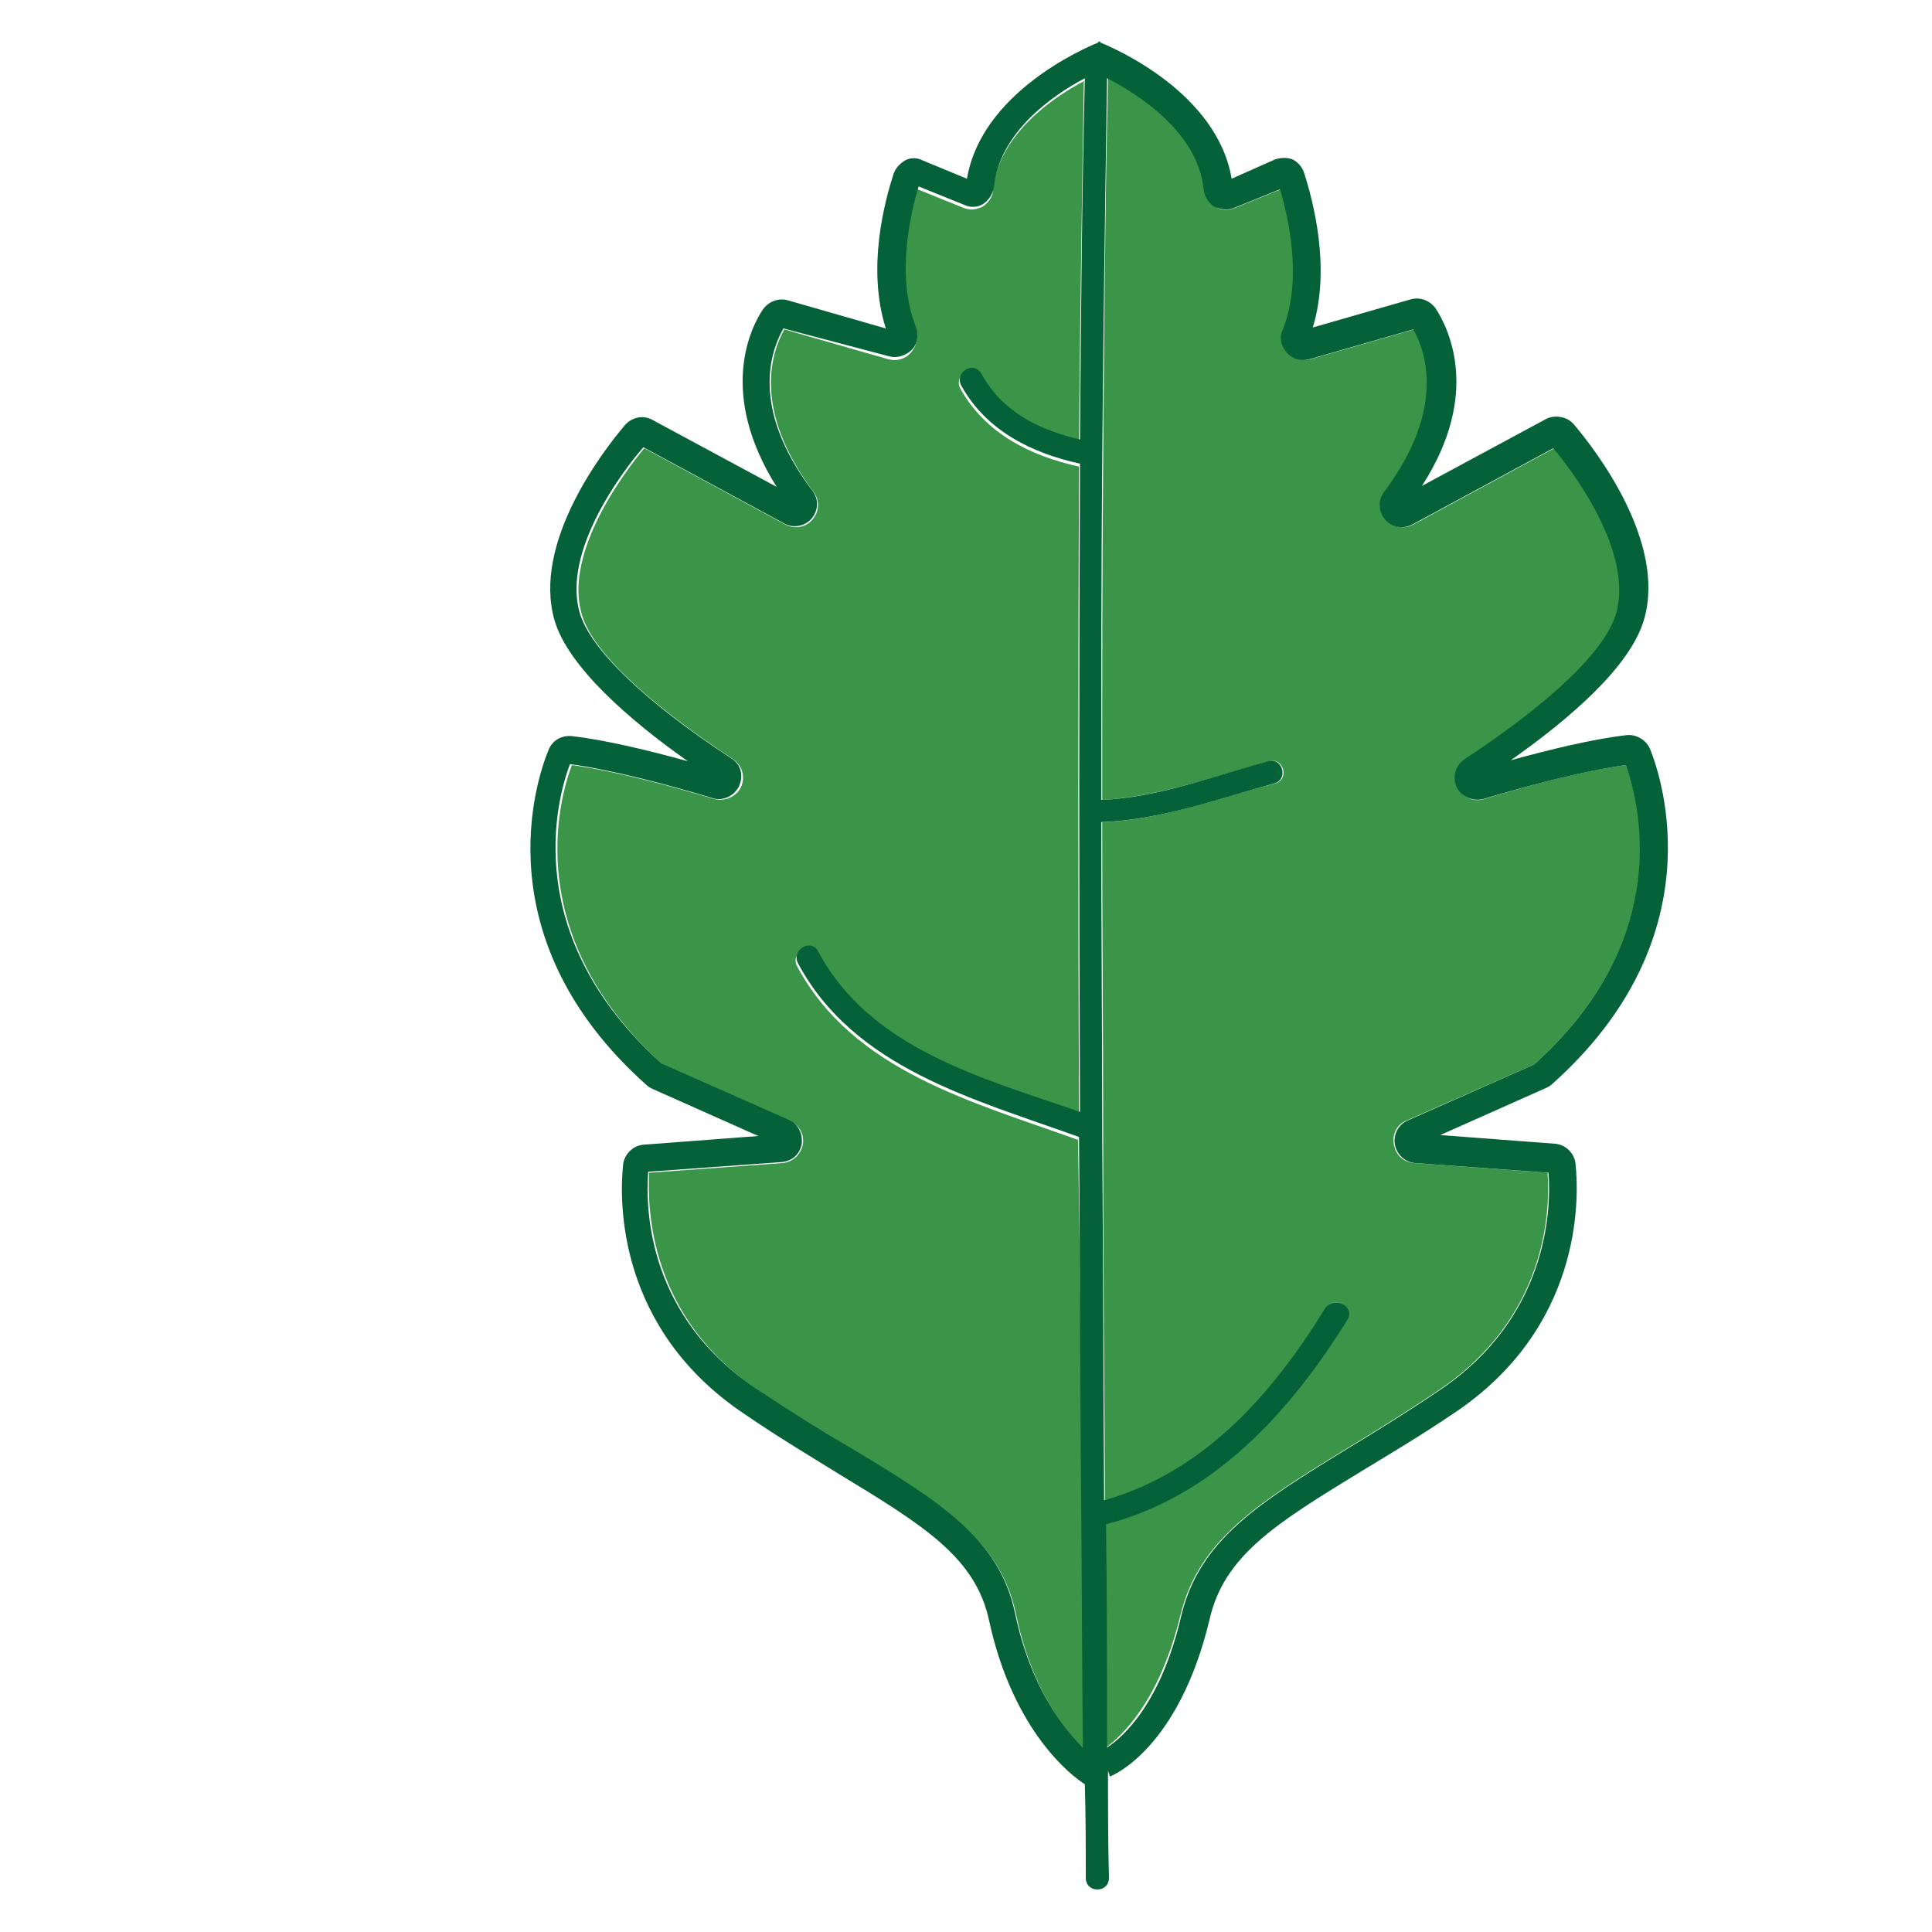 <?xml version="1.0" encoding="UTF-8"?>
<!-- Uploaded to: SVG Repo, www.svgrepo.com, Generator: SVG Repo Mixer Tools -->
<svg xmlns="http://www.w3.org/2000/svg" width="800px" height="800px" viewBox="0 0 1024 1024" class="icon" version="1.1">
  <path d="M573.44 784.896c0.512 47.104 0.512 94.72 1.024 141.824-10.752-10.24-27.648-31.744-35.84-70.656-8.192-39.936-39.936-59.392-87.04-88.064-14.336-8.704-31.232-18.944-49.152-30.72-57.856-38.4-59.392-95.744-58.368-115.712l70.656-5.12c5.632-0.512 9.728-4.608 10.752-9.728 1.024-5.632-2.048-10.752-7.168-12.8l-67.072-29.696C276.48 496.64 295.936 424.448 303.104 405.504c22.528 3.072 53.248 11.264 75.264 17.92 5.632 1.536 11.776-1.024 14.336-6.144 2.56-5.632 0.512-11.776-4.096-14.848-46.592-30.72-75.264-57.856-80.384-77.312-9.216-32.768 23.04-75.264 33.28-87.552l74.752 40.448c5.12 2.56 10.752 1.536 14.336-2.56 3.584-4.096 4.096-10.24 0.512-14.848-33.28-44.544-21.504-75.264-15.36-86.016l55.296 15.872c4.096 1.024 8.704 0 11.776-3.584 3.072-3.584 4.096-8.192 2.048-12.288-10.752-27.136-2.56-60.928 1.536-74.24l24.064 9.728c3.584 1.536 7.168 1.024 10.24-0.512 3.072-2.048 5.632-5.12 5.632-9.216 3.072-28.672 30.72-48.128 48.128-57.344-1.024 64-2.048 127.488-2.56 191.488-21.504-5.12-41.472-14.336-52.224-34.816-4.096-7.168-14.336-1.024-10.752 6.144 13.312 24.064 37.376 35.84 62.976 41.472-0.512 114.688-0.512 228.864 0 343.552-51.712-17.92-110.592-33.28-138.752-84.992-3.584-7.168-14.336-1.024-10.752 6.144 29.696 55.808 93.696 72.192 148.992 92.16 1.024 59.392 1.536 120.32 2.048 180.736zM861.696 405.504c7.168 18.944 26.624 91.136-48.64 158.72L745.472 593.92c-5.12 2.048-7.68 7.168-6.656 12.8 1.024 5.632 5.12 9.216 10.752 9.728l70.656 5.12c1.536 20.48-0.512 77.312-58.368 115.712-17.408 11.776-33.28 21.504-47.616 30.208-47.616 29.184-78.848 48.64-88.576 88.576-11.264 46.08-31.232 64-39.424 70.144 0-39.424-0.512-78.848-0.512-118.272 57.344-14.848 97.792-59.904 128-108.544 4.096-6.656-6.656-12.8-10.752-6.144-28.16 45.056-65.024 87.04-117.248 101.888-0.512-65.024-1.024-130.048-1.024-194.56v-2.56c0-54.272-0.512-108.032-0.512-162.304 31.232-1.024 61.952-12.8 91.648-20.48 7.68-2.048 4.608-13.824-3.072-11.776-28.672 7.68-58.368 18.944-88.576 20.48 0-59.392 0-119.296 0.512-179.2 0.512-67.584 1.024-135.68 2.56-203.264 16.896 8.704 48.128 28.672 51.2 58.88 0.512 3.584 2.56 7.168 5.632 9.216 3.072 2.048 7.168 2.048 10.752 0.512l24.064-9.728c4.096 13.824 12.288 47.104 1.536 74.24-1.536 4.096-1.024 9.216 2.048 12.288 3.072 3.072 7.68 4.608 11.776 3.584l55.296-15.872c6.144 10.752 17.92 41.472-15.36 86.016-3.584 4.608-3.072 10.752 0.512 14.848 3.584 4.096 9.728 5.12 14.336 2.56l74.752-40.448c10.24 12.288 42.496 55.296 33.28 87.552-5.632 19.456-34.304 47.104-80.384 77.312-5.12 3.072-6.656 9.216-4.096 14.848 2.56 5.12 8.192 8.192 14.336 6.144 21.504-6.656 51.712-14.848 74.752-17.92z" fill="#3B9548"></path>
  <path d="M675.84 84.48c3.072-1.024 6.656-1.024 9.216 0 3.072 1.536 5.12 4.096 6.144 7.168 4.608 14.336 14.336 50.176 4.608 81.92L747.52 158.72c5.12-1.536 10.24 0.512 13.312 4.608 6.656 10.24 24.576 45.056-7.168 94.208l65.536-35.328c4.608-2.56 11.264-1.536 14.848 2.56 11.776 13.824 49.152 62.464 37.376 103.424-7.168 25.088-39.424 52.736-70.656 74.752 20.48-5.632 43.52-11.264 61.44-13.312 5.12-0.512 10.24 2.56 12.288 7.168 6.656 16.384 34.304 100.864-51.712 177.664-1.024 1.024-2.048 1.536-3.072 2.048l-56.32 25.088 60.928 4.608c5.632 0.512 10.24 5.12 10.752 10.752 2.048 19.456 3.072 87.04-64.512 132.096-17.408 11.776-33.792 21.504-48.128 30.208-46.08 28.16-73.728 45.056-81.408 79.36-16.384 68.096-51.2 82.432-52.736 82.944l-1.024-3.072c0 18.944 0 37.888 0.512 56.832 0 8.192-12.288 8.192-12.288 0 0-16.384 0-33.28-0.512-49.664-6.656-4.096-37.888-27.648-50.688-86.528-7.168-33.792-34.816-50.688-80.384-78.336-14.848-9.216-31.232-18.944-49.152-31.232-67.584-45.056-66.56-112.64-64.512-132.096 0.512-5.632 5.12-10.24 10.752-10.752l60.928-4.608-56.32-25.088c-1.024-0.512-2.048-1.024-3.072-2.048-86.528-77.312-58.368-161.792-51.712-177.664 2.048-5.12 7.168-7.68 12.288-7.168 17.92 2.048 40.96 7.68 61.44 13.312-31.232-22.016-63.488-50.176-70.656-74.752-11.776-40.96 25.6-89.6 37.376-103.424 3.584-4.096 9.728-5.632 14.848-2.56l65.536 35.328c-31.232-49.664-13.824-84.48-7.168-94.208 3.072-4.096 8.192-6.144 13.312-4.608l51.712 14.848c-10.24-32.256-0.512-67.584 4.096-81.92 1.024-3.072 3.584-5.632 6.144-7.168 3.072-1.536 6.144-1.536 9.216 0l23.552 9.728c7.68-45.568 61.952-69.12 69.632-72.192v-0.512h1.024v0.512c7.68 3.072 61.952 26.624 69.632 72.192l23.04-10.24z m38.4 614.912c-30.208 48.64-70.656 93.696-128 108.544 0.512 39.424 0.512 78.848 0.512 118.272 8.704-5.632 28.672-23.552 39.424-70.144 9.728-39.936 40.96-59.392 88.576-88.576 14.336-8.704 30.208-18.432 47.616-30.208 57.856-38.4 59.904-95.744 58.368-115.712l-70.656-5.12c-5.632-0.512-9.728-4.608-10.752-9.728-1.024-5.632 2.048-10.752 6.656-12.8l67.072-29.696c75.264-67.584 55.296-139.776 48.64-158.72-22.528 3.072-53.248 11.264-75.264 17.92-5.632 1.536-11.776-1.024-14.336-6.144-2.56-5.632-0.512-11.776 4.096-14.848 46.592-30.72 74.752-57.856 80.384-77.312 9.216-32.768-23.04-75.264-33.28-87.552l-74.752 40.448c-5.12 2.56-10.752 1.536-14.336-2.56-3.584-4.096-4.096-10.24-0.512-14.848 33.28-44.544 21.504-75.264 15.36-86.016l-55.296 15.872c-4.096 1.024-8.704 0-11.776-3.584-3.072-3.584-4.096-8.192-2.048-12.288 10.752-27.136 2.56-60.928-1.536-74.24l-24.064 9.728c-3.584 1.536-7.168 1.024-10.752-0.512-3.072-2.048-5.12-5.12-5.632-9.216-3.072-30.208-34.304-50.176-51.2-58.88-1.024 67.584-2.048 135.68-2.56 203.264-0.512 59.904-0.512 119.296-0.512 179.2 29.696-1.024 59.904-12.8 88.576-20.48 7.68-2.048 10.752 9.728 3.072 11.776-29.696 8.192-60.416 19.456-91.648 20.48 0 54.272 0.512 108.032 0.512 162.304v2.56c0.512 65.024 0.512 130.048 1.024 194.56 52.736-14.848 89.6-56.832 117.248-101.888 5.12-6.656 15.872-0.512 11.776 6.144zM307.2 324.608c5.632 19.456 34.304 47.104 80.384 77.312 5.12 3.072 6.656 9.216 4.096 14.848-2.56 5.12-8.704 8.192-14.336 6.144-22.016-6.656-52.736-14.848-75.264-17.92-7.168 18.944-26.624 91.136 48.64 158.72l67.072 29.696c5.12 2.048 7.68 7.168 7.168 12.8-1.024 5.632-5.12 9.216-10.752 9.728l-70.656 5.12c-1.536 20.48 0 77.312 58.368 115.712 17.92 11.776 34.304 22.016 49.152 30.72 47.616 28.672 78.848 48.128 87.04 88.064 8.192 38.912 25.6 60.416 35.84 70.656-0.512-47.104-0.512-94.72-1.024-141.824-0.512-60.416-0.512-121.344-1.024-181.76-55.296-19.968-119.296-36.352-148.992-92.16-3.584-7.168 7.168-13.312 10.752-6.144 27.648 51.712 87.04 67.072 138.752 84.992-0.512-114.688-0.512-228.864 0-343.552-25.6-5.632-49.664-17.408-62.976-41.472-3.584-7.168 6.656-13.312 10.752-6.144 11.264 20.48 30.72 29.696 52.224 34.816 0.512-64 1.024-128 2.56-191.488-17.408 9.216-45.056 28.672-48.128 57.344-0.512 3.584-2.56 7.168-5.632 9.216-3.072 2.048-7.168 2.048-10.24 0.512l-24.064-9.728c-4.096 13.824-12.288 47.104-1.536 74.24 1.536 4.096 1.024 9.216-2.048 12.288-3.072 3.072-7.68 4.608-11.776 3.584l-56.32-14.848c-6.144 10.752-18.432 41.472 15.36 86.016 3.584 4.608 3.072 10.752-0.512 14.848-3.584 4.096-9.728 5.12-14.336 2.56l-74.752-40.448c-10.752 12.288-43.008 54.784-33.792 87.552z" fill="#056137"></path>
</svg>

